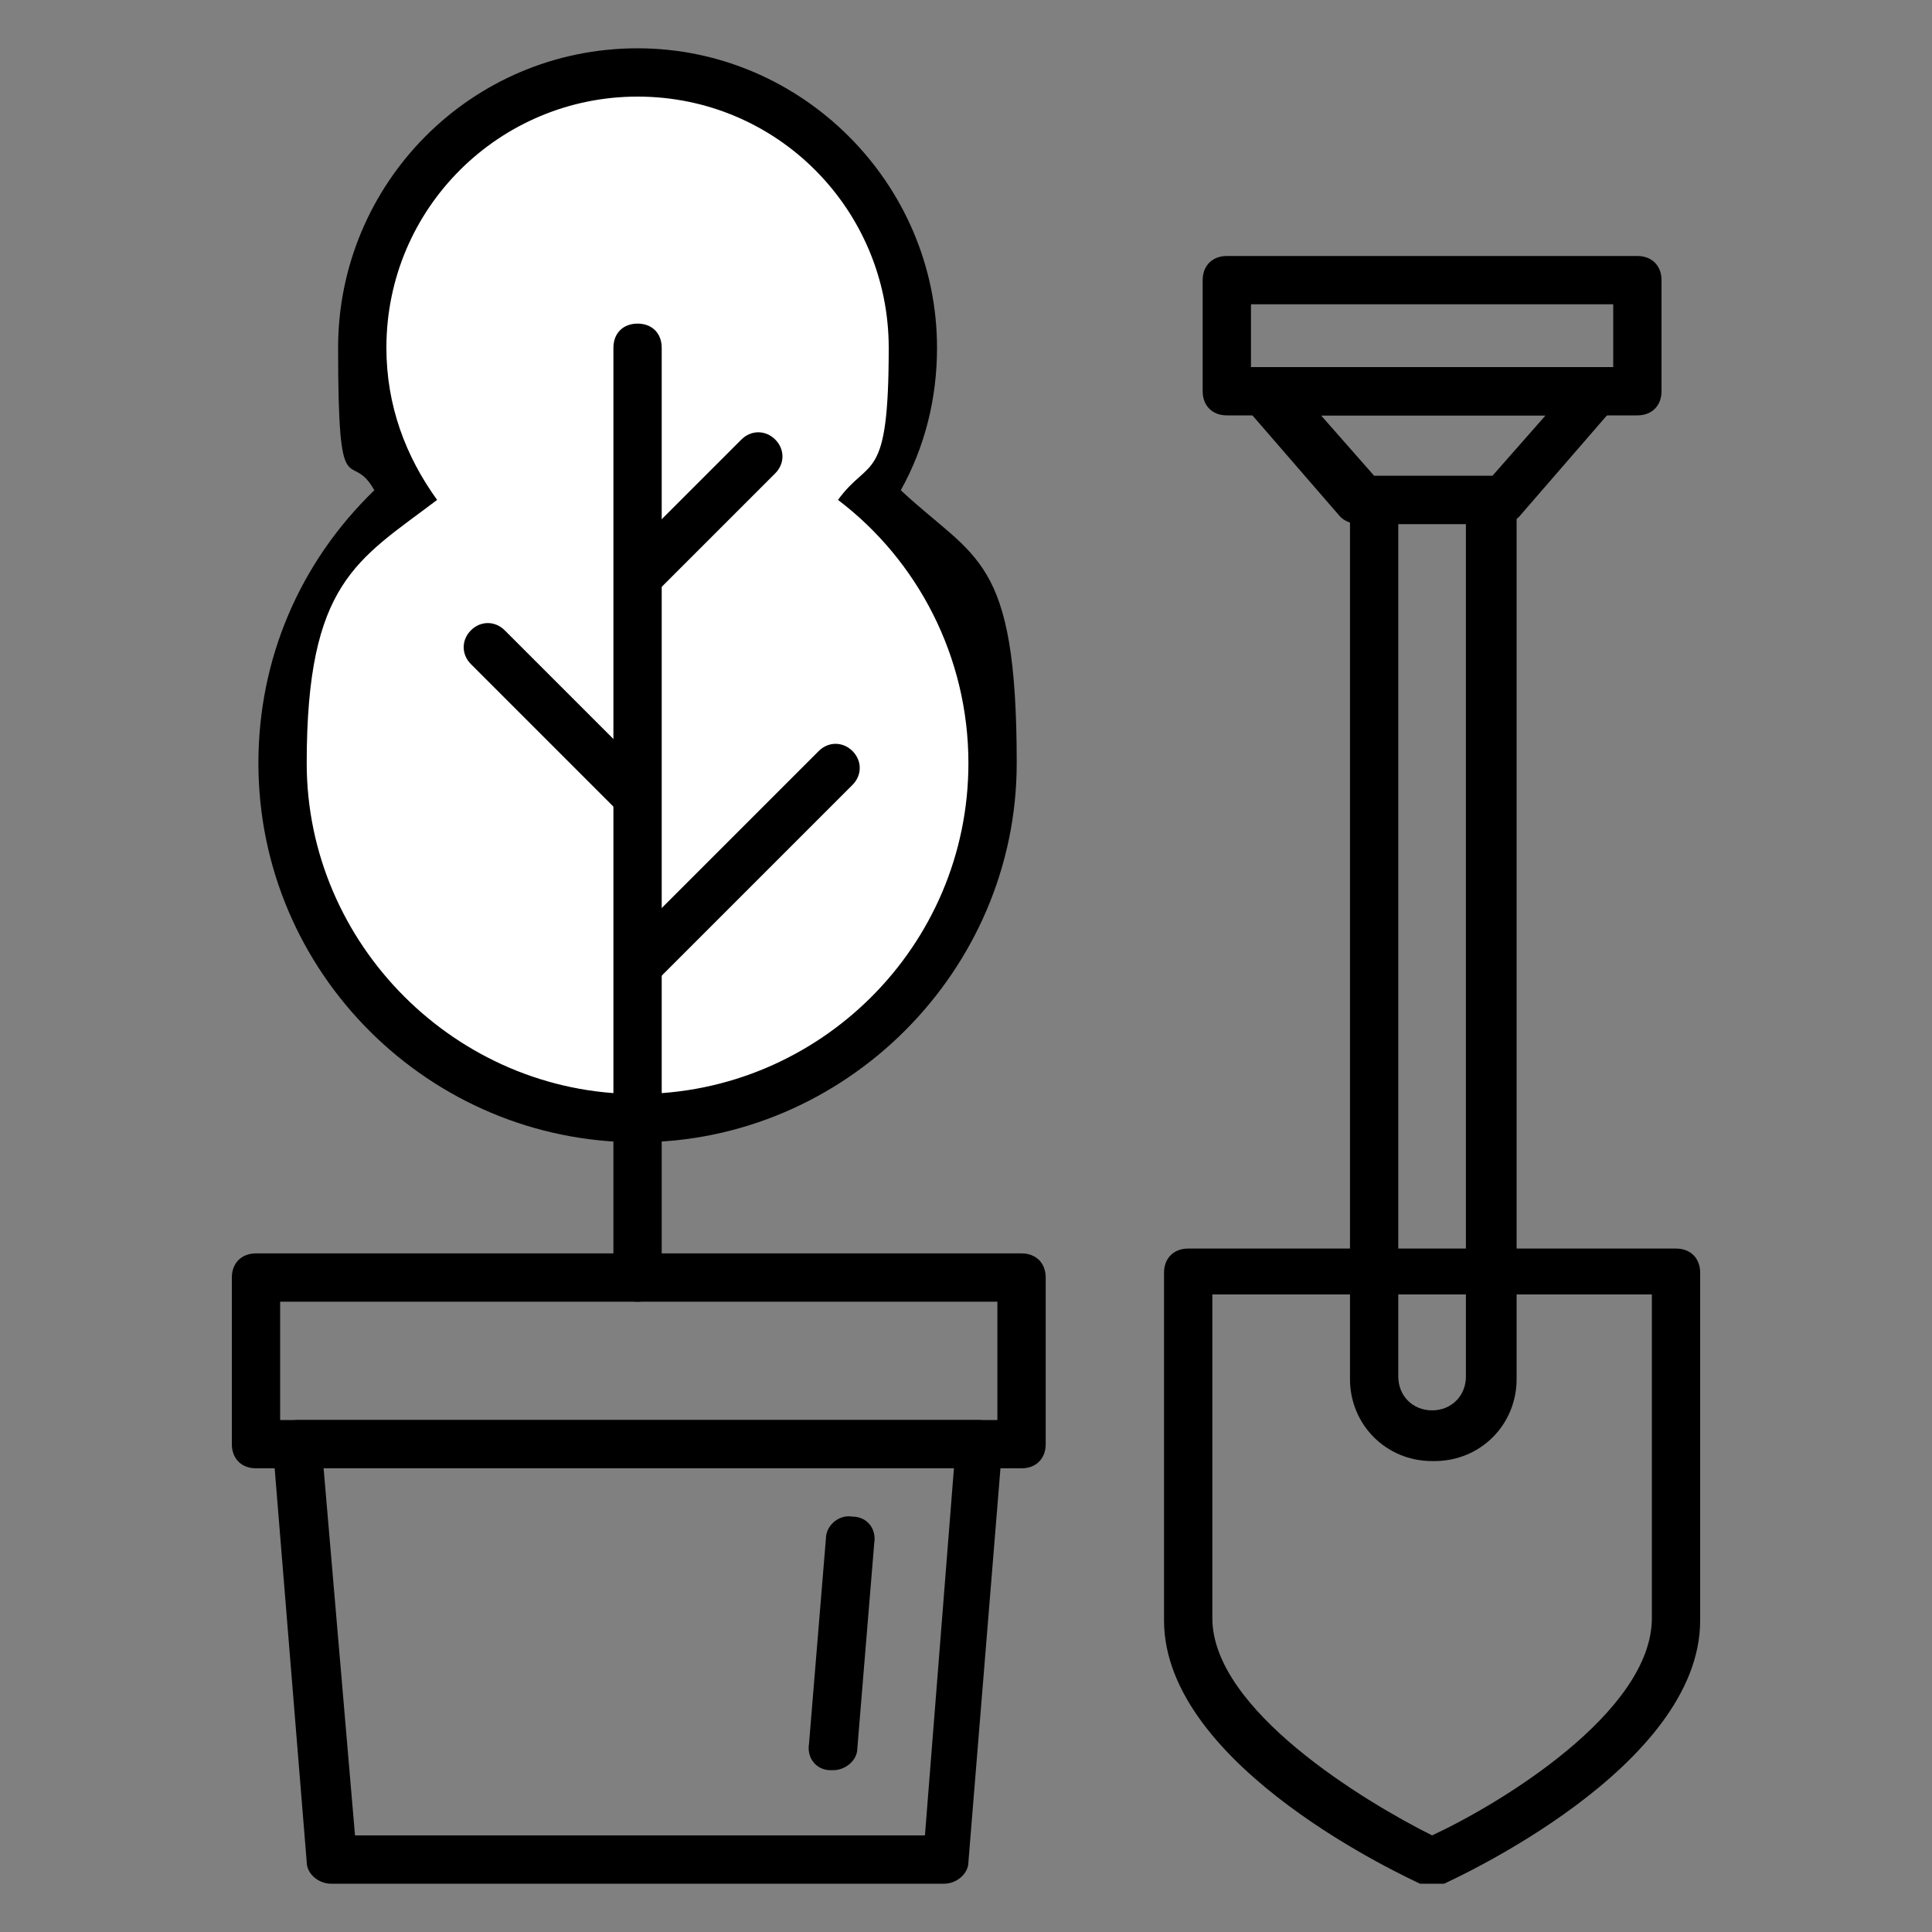 <?xml version="1.0" encoding="UTF-8"?>
<svg id="Layer_1" xmlns="http://www.w3.org/2000/svg" version="1.1" viewBox="0 0 80 80">
  <rect x="0" y="0" width="80" height="80" fill="#808080" stroke="none"/>
  <!-- Generator: Adobe Illustrator 30.1.0, SVG Export Plug-In . SVG Version: 2.1.1 Build 136)  -->
  <defs>
    <style>
      .st0 {
        fill: #fff;
      }
    </style>
  </defs>
  <g>
    <path d="M67.8,17.2h-17c-.6,0-1-.4-1-1v-4.6c0-.6.4-1,1-1h17c.6,0,1,.4,1,1v4.6c0,.6-.4,1-1,1ZM51.8,15.2h15v-2.6h-15v2.6Z"/>
    <path d="M59.4,78h-.2c-.1,0-.3,0-.4,0-.4-.2-10.6-4.8-10.6-10.9v-14.4c0-.6.4-1,1-1h20.2c.6,0,1,.4,1,1v14.4c0,6.1-10.2,10.7-10.6,10.9-.1,0-.3,0-.4,0ZM59.4,77h0,0ZM50.2,53.6v13.4c0,3.8,6.3,7.6,9.1,9,2.8-1.3,9.1-5.1,9.1-9v-13.4h-18.2Z"/>
    <path d="M59.3,60.5c-1.9,0-3.4-1.5-3.4-3.4V20.9s0,0,0-.1c0-.6.4-1,1-1h4.9c.6,0,1,.4,1,1v36.3c0,1.9-1.5,3.4-3.4,3.4ZM57.9,21.7v35.3c0,.8.6,1.4,1.4,1.4s1.4-.6,1.4-1.4V21.7h-2.9Z"/>
    <path d="M62.2,21.7h-5.9c-.3,0-.6-.1-.8-.3l-3.9-4.5c-.3-.3-.3-.7-.1-1.1.2-.4.5-.6.9-.6h13.7c.4,0,.7.2.9.6.2.4.1.8-.2,1.1l-3.9,4.5c-.2.2-.5.3-.8.3ZM56.8,19.7h5l2.2-2.5h-9.3l2.2,2.5Z"/>
  </g>
  <path d="M42.3,60.8H10.6c-.6,0-1-.4-1-1v-6.9c0-.6.4-1,1-1h31.7c.6,0,1,.4,1,1v6.9c0,.6-.4,1-1,1ZM11.6,58.8h29.7v-4.9H11.6v4.9Z"/>
  <path d="M39.1,78H13.7c-.5,0-1-.4-1-.9l-1.4-17.2c0-.3,0-.6.3-.8.2-.2.5-.3.7-.3h28.2c.3,0,.5.1.7.3.2.2.3.5.3.8l-1.4,17.2c0,.5-.5.9-1,.9ZM14.7,76h23.6l1.2-15.2H13.4l1.3,15.2Z"/>
  <path d="M34.4,73.3s0,0,0,0c-.6,0-1-.5-.9-1.1l.7-8.5c0-.5.5-1,1.1-.9.6,0,1,.5.9,1.1l-.7,8.5c0,.5-.5.9-1,.9Z"/>
  <g>
    <path class="st0" d="M26.4,46.4c-8.1,0-14.7-6.6-14.7-14.7s1.8-8.3,5.1-11.1c-1.2-1.8-1.8-3.9-1.8-6.1,0-6.3,5.1-11.4,11.4-11.4s11.4,5.1,11.4,11.4-.6,4.3-1.8,6.1c3.2,2.8,5.1,6.8,5.1,11.1,0,8.1-6.6,14.7-14.7,14.7Z"/>
    <path d="M26.4,4c5.8,0,10.4,4.7,10.4,10.4s-.8,4.5-2.1,6.3c3.3,2.5,5.4,6.5,5.4,10.9,0,7.6-6.2,13.7-13.7,13.7s-13.7-6.2-13.7-13.7,2.1-8.4,5.4-10.9c-1.3-1.8-2.1-3.9-2.1-6.3,0-5.8,4.7-10.4,10.4-10.4M26.4,2c-6.9,0-12.4,5.6-12.4,12.4s.5,4.1,1.5,5.9c-3.1,3-4.8,7-4.8,11.3,0,8.7,7.1,15.7,15.7,15.7s15.7-7.1,15.7-15.7-1.7-8.4-4.8-11.3c1-1.8,1.5-3.8,1.5-5.9,0-6.8-5.6-12.4-12.4-12.4h0Z"/>
  </g>
  <path d="M26.4,53.9c-.6,0-1-.4-1-1V14.4c0-.6.4-1,1-1s1,.4,1,1v38.5c0,.6-.4,1-1,1Z"/>
  <path d="M26.6,40.8c-.3,0-.5,0-.7-.3-.4-.4-.4-1,0-1.4l8-8c.4-.4,1-.4,1.4,0s.4,1,0,1.4l-8,8c-.2.2-.5.3-.7.3Z"/>
  <path d="M26.2,33.8c-.3,0-.5,0-.7-.3l-6-6c-.4-.4-.4-1,0-1.4s1-.4,1.4,0l6,6c.4.4.4,1,0,1.4s-.5.3-.7.3Z"/>
  <path d="M26.6,24.7c-.3,0-.5,0-.7-.3-.4-.4-.4-1,0-1.4l4.8-4.8c.4-.4,1-.4,1.4,0s.4,1,0,1.4l-4.8,4.8c-.2.2-.5.3-.7.3Z"/>
</svg>